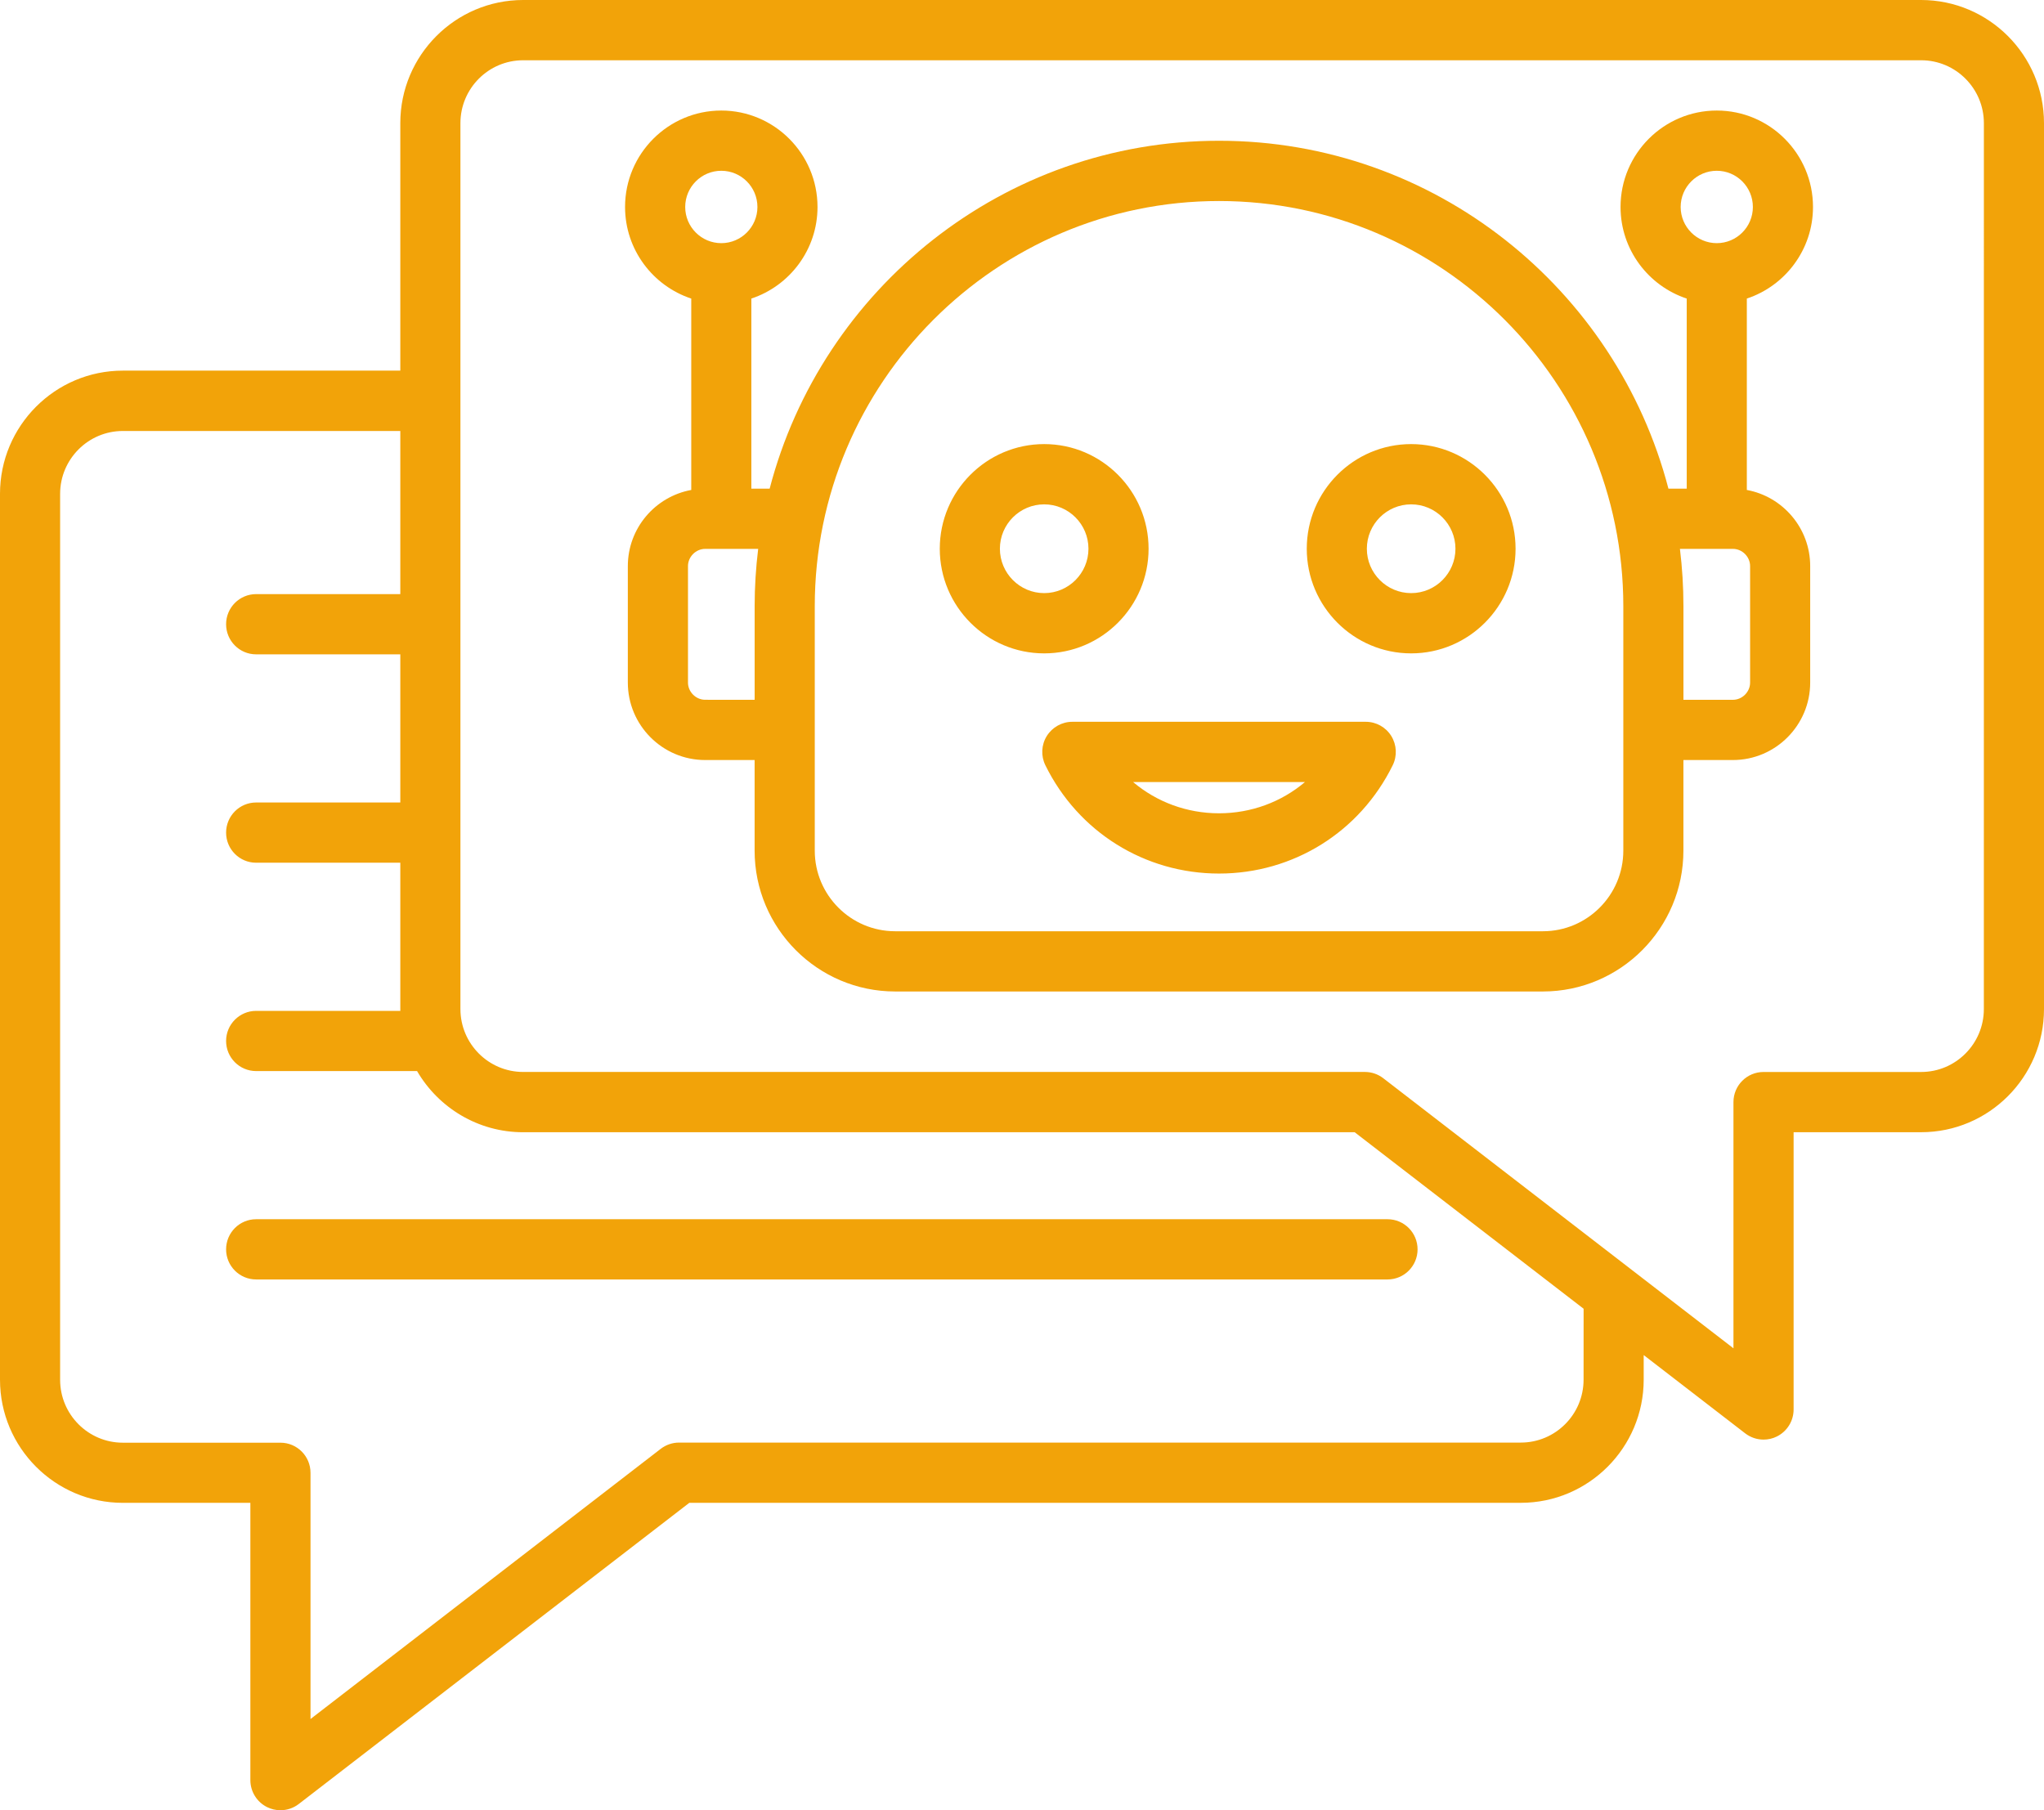 <svg width="70" height="62" viewBox="0 0 70 62" fill="none" xmlns="http://www.w3.org/2000/svg">
<path d="M8.772 41.758H47.518C48.087 41.758 48.547 42.22 48.547 42.79C48.547 43.36 48.086 43.821 47.518 43.821H8.772C8.203 43.821 7.743 43.359 7.743 42.79C7.743 42.22 8.203 41.758 8.772 41.758ZM70 4.218V34.56C70 36.886 68.113 38.778 65.793 38.778H61.425V48.274C61.425 48.667 61.202 49.026 60.85 49.2C60.706 49.272 60.55 49.306 60.395 49.306C60.172 49.306 59.951 49.233 59.767 49.092L56.291 46.411V47.253C56.291 49.579 54.404 51.471 52.084 51.471H23.607L10.232 61.786C10.048 61.928 9.827 62 9.604 62C9.449 62 9.293 61.965 9.149 61.894C8.797 61.721 8.574 61.361 8.574 60.968V51.472H4.207C1.887 51.472 0 49.58 0 47.254V16.912C0 14.586 1.887 12.694 4.207 12.694H13.709V4.218C13.709 1.892 15.596 0 17.916 0H65.793C68.112 0.001 70 1.892 70 4.218ZM54.233 44.824L46.393 38.779H17.916C16.368 38.779 15.013 37.936 14.283 36.684H8.772C8.203 36.684 7.743 36.222 7.743 35.653C7.743 35.084 8.204 34.622 8.772 34.622H13.71C13.71 34.602 13.709 34.582 13.709 34.562V29.548H8.772C8.203 29.548 7.743 29.086 7.743 28.517C7.743 27.947 8.204 27.485 8.772 27.485H13.709V22.411H8.772C8.203 22.411 7.743 21.949 7.743 21.379C7.743 20.81 8.204 20.348 8.772 20.348H13.709V14.761H4.207C3.023 14.761 2.059 15.727 2.059 16.915V47.258C2.059 48.446 3.023 49.412 4.207 49.412H9.605C10.174 49.412 10.634 49.874 10.634 50.444V58.876L22.628 49.622C22.808 49.484 23.029 49.408 23.256 49.408H52.083C53.268 49.408 54.232 48.443 54.232 47.254L54.233 44.824ZM67.941 4.218C67.941 3.03 66.977 2.064 65.793 2.064H17.916C16.731 2.064 15.768 3.03 15.768 4.218V34.56C15.768 35.747 16.731 36.714 17.916 36.714H46.743C46.97 36.714 47.191 36.789 47.371 36.928L59.365 46.179V37.746C59.365 37.176 59.827 36.715 60.395 36.715H65.792C66.977 36.715 67.94 35.749 67.94 34.561L67.941 4.218ZM35.76 22.378C33.788 22.378 32.184 20.77 32.184 18.794C32.184 16.818 33.788 15.21 35.76 15.21C37.731 15.21 39.335 16.818 39.335 18.794C39.335 20.77 37.731 22.378 35.76 22.378ZM35.76 20.314C36.596 20.314 37.276 19.632 37.276 18.794C37.276 17.956 36.596 17.274 35.76 17.274C34.924 17.274 34.243 17.956 34.243 18.794C34.244 19.632 34.924 20.314 35.76 20.314ZM51.903 18.794C51.903 20.77 50.299 22.378 48.327 22.378C46.356 22.378 44.752 20.77 44.752 18.794C44.752 16.818 46.356 15.21 48.327 15.21C50.299 15.211 51.903 16.819 51.903 18.794ZM49.844 18.794C49.844 17.956 49.163 17.274 48.327 17.274C47.491 17.274 46.81 17.956 46.81 18.794C46.81 19.632 47.491 20.314 48.327 20.314C49.164 20.314 49.844 19.632 49.844 18.794ZM47.647 25.208C47.834 25.511 47.853 25.89 47.696 26.209C46.571 28.497 44.291 29.919 41.748 29.919C39.205 29.919 36.926 28.497 35.8 26.209C35.643 25.89 35.661 25.51 35.849 25.208C36.038 24.906 36.368 24.721 36.724 24.721H46.773C47.129 24.721 47.459 24.905 47.647 25.208ZM44.69 26.785H38.805C39.612 27.467 40.644 27.855 41.747 27.855C42.851 27.855 43.884 27.467 44.69 26.785ZM59.823 10.226V16.781C61.055 17.007 61.993 18.09 61.993 19.389V23.377C61.993 24.84 60.805 26.031 59.346 26.031H57.651V29.134C57.651 31.794 55.492 33.958 52.839 33.958H30.656C28.002 33.958 25.843 31.794 25.843 29.134V26.031H24.149C22.689 26.031 21.501 24.84 21.501 23.377V19.389C21.501 18.089 22.439 17.007 23.673 16.781V10.226C22.358 9.791 21.406 8.549 21.406 7.089C21.406 5.267 22.884 3.786 24.702 3.786C26.518 3.786 27.997 5.267 27.997 7.089C27.997 8.549 27.045 9.791 25.731 10.226V16.736H26.358C28.143 9.888 34.365 4.821 41.748 4.821C49.13 4.821 55.353 9.889 57.138 16.736H57.765V10.226C56.45 9.791 55.498 8.549 55.498 7.089C55.498 5.267 56.976 3.786 58.794 3.786C60.611 3.786 62.089 5.267 62.089 7.089C62.089 8.549 61.137 9.791 59.823 10.226ZM23.466 7.089C23.466 7.772 24.02 8.328 24.702 8.328C25.384 8.328 25.939 7.772 25.939 7.089C25.939 6.405 25.384 5.849 24.702 5.849C24.02 5.849 23.466 6.405 23.466 7.089ZM25.844 23.968V20.763C25.844 20.098 25.886 19.443 25.965 18.799H24.149C23.831 18.799 23.561 19.07 23.561 19.389V23.377C23.561 23.697 23.831 23.967 24.149 23.967L25.844 23.968ZM55.593 20.763C55.593 13.11 49.382 6.885 41.748 6.885C34.114 6.885 27.903 13.111 27.903 20.763V29.135C27.903 30.657 29.138 31.895 30.656 31.895H52.84C54.358 31.895 55.593 30.656 55.593 29.135V20.763ZM57.557 7.089C57.557 7.772 58.112 8.328 58.794 8.328C59.476 8.328 60.03 7.772 60.03 7.089C60.03 6.405 59.476 5.849 58.794 5.849C58.112 5.849 57.557 6.405 57.557 7.089ZM59.935 19.389C59.935 19.07 59.666 18.799 59.347 18.799H57.532C57.611 19.443 57.652 20.098 57.652 20.763V23.968H59.347C59.666 23.968 59.935 23.698 59.935 23.378V19.389Z" fill="#F2A309"/>
</svg>
